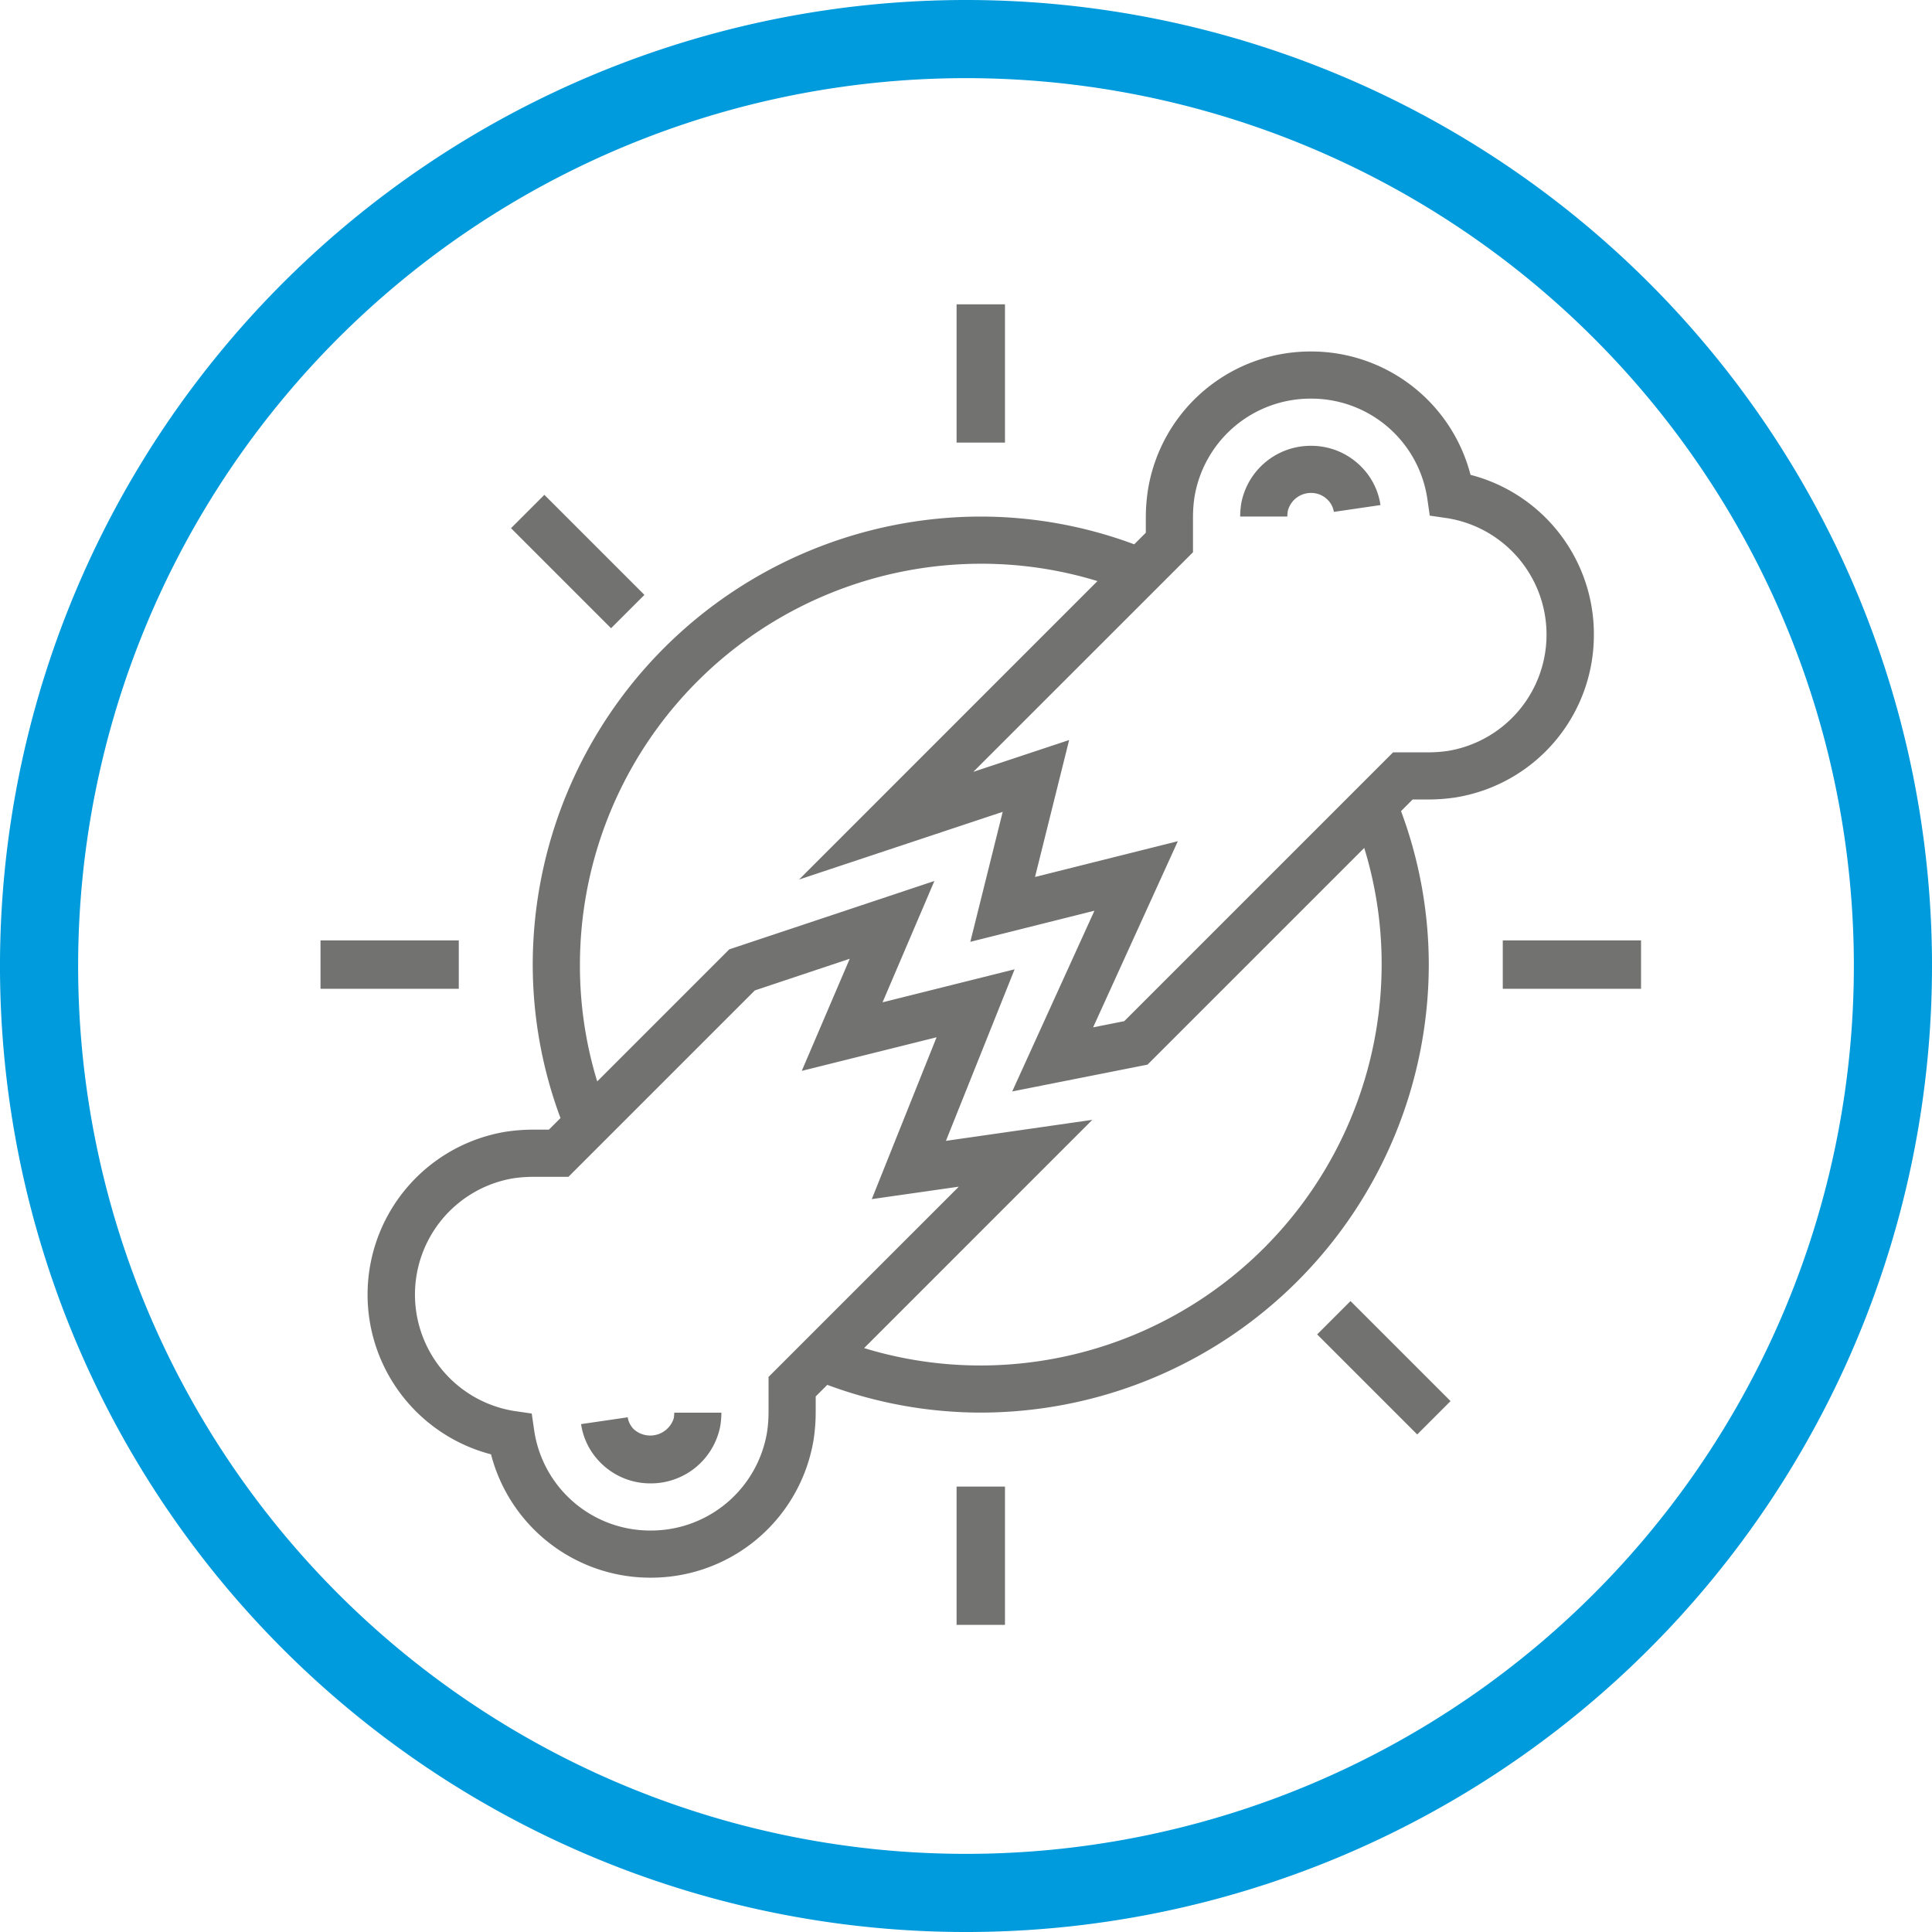 <?xml version="1.0" encoding="UTF-8"?> <svg xmlns="http://www.w3.org/2000/svg" viewBox="0 0 197.787 197.787"><path d="M193.787,98.894A94.894,94.894,0,1,1,98.894,4a94.894,94.894,0,0,1,94.894,94.894" fill="none" stroke="#009bdc" stroke-width="8"></path><path d="M68.975,145.197a2.523,2.523,0,0,1-4.083,1.128,2.229,2.229,0,0,1-.63-1.231l-4.775.698a7,7,0,0,0,1.989,3.945,7.153,7.153,0,0,0,5.135,2.123,7.228,7.228,0,0,0,7.131-5.895,9.114,9.114,0,0,0,.111-1.345H69.026A3.964,3.964,0,0,1,68.975,145.197Z" fill="#727371"></path><path d="M163.172,64.967a16.845,16.845,0,0,0-12.628-16.356,16.845,16.845,0,0,0-16.257-12.628h-.087a16.862,16.862,0,0,0-16.669,14.099,18.92,18.92,0,0,0-.229,2.8v1.656l-1.186,1.186a45.146,45.146,0,0,0-15.713-2.841,45.918,45.918,0,0,0-45.865,45.865,45.157,45.157,0,0,0,2.841,15.713L56.194,115.646H54.538a18.784,18.784,0,0,0-2.841.227,16.899,16.899,0,0,0-1.429,33.013A16.845,16.845,0,0,0,66.51,161.514h.099a16.867,16.867,0,0,0,16.679-14.099,18.874,18.874,0,0,0,.219-2.8v-1.656l1.186-1.186a45.146,45.146,0,0,0,15.713,2.841,45.918,45.918,0,0,0,45.865-45.865,45.14,45.14,0,0,0-2.841-15.713l1.186-1.188H146.272a18.782,18.782,0,0,0,2.841-.227A16.845,16.845,0,0,0,163.172,64.967Zm-84.493,75.995v3.655a13.719,13.719,0,0,1-.159,2.035,12.041,12.041,0,0,1-11.926,10.035h-.071a11.998,11.998,0,0,1-11.829-10.199l-.258-1.779-1.782-.258a12.071,12.071,0,0,1-.204-23.807,13.873,13.873,0,0,1,2.086-.166h3.655l19.088-19.086,9.712-3.24-4.912,11.479,13.802-3.44L89.248,122.759l8.91-1.274Zm21.729-1.174a40.556,40.556,0,0,1-11.945-1.779l23.364-23.366-14.987,2.151,7.03-17.562-13.519,3.38,5.308-12.423L74.658,97.189,61.139,110.708a40.478,40.478,0,0,1-1.769-11.962,41.085,41.085,0,0,1,41.037-41.034A40.556,40.556,0,0,1,112.351,59.489L81.803,90.042,102.651,83.111l-3.315,13.307,12.706-3.185-8.418,18.502,13.854-2.745,22.185-22.183a40.472,40.472,0,0,1,1.782,11.943A41.085,41.085,0,0,1,100.406,139.789Zm47.956-62.933h-.007a13.931,13.931,0,0,1-2.081.166h-3.66l-27.52,27.52-3.189.633,8.674-19.057-14.621,3.663,3.492-14.02-9.809,3.256,22.489-22.48v-3.655a13.717,13.717,0,0,1,.159-2.035,12.039,12.039,0,0,1,11.909-10.036h.084a11.998,11.998,0,0,1,11.829,10.199l.258,1.779,1.782.258a12.071,12.071,0,0,1,.205,23.807Z" fill="#727371"></path><path d="M134.203,45.64a7.228,7.228,0,0,0-7.131,5.895,9.114,9.114,0,0,0-.111,1.345h4.828a3.963,3.963,0,0,1,.051-.58,2.438,2.438,0,0,1,2.363-1.835,2.35,2.35,0,0,1,1.723.712,2.199,2.199,0,0,1,.625,1.227l4.775-.698a7.001,7.001,0,0,0-1.982-3.94A7.168,7.168,0,0,0,134.203,45.64Z" fill="#727371"></path><rect x="56.729" y="50.246" width="4.828" height="14.484" transform="translate(-23.328 58.658) rotate(-45)" fill="#727371"></rect><rect x="97.929" y="152.188" width="4.955" height="14.156" fill="#727371"></rect><rect x="32.812" y="96.272" width="14.156" height="4.955" fill="#727371"></rect><rect x="153.845" y="96.272" width="14.156" height="4.955" fill="#727371"></rect><rect x="97.929" y="31.155" width="4.955" height="14.156" fill="#727371"></rect><rect x="139.256" y="132.781" width="4.828" height="14.484" transform="translate(-57.517 141.187) rotate(-45)" fill="#727371"></rect></svg> 